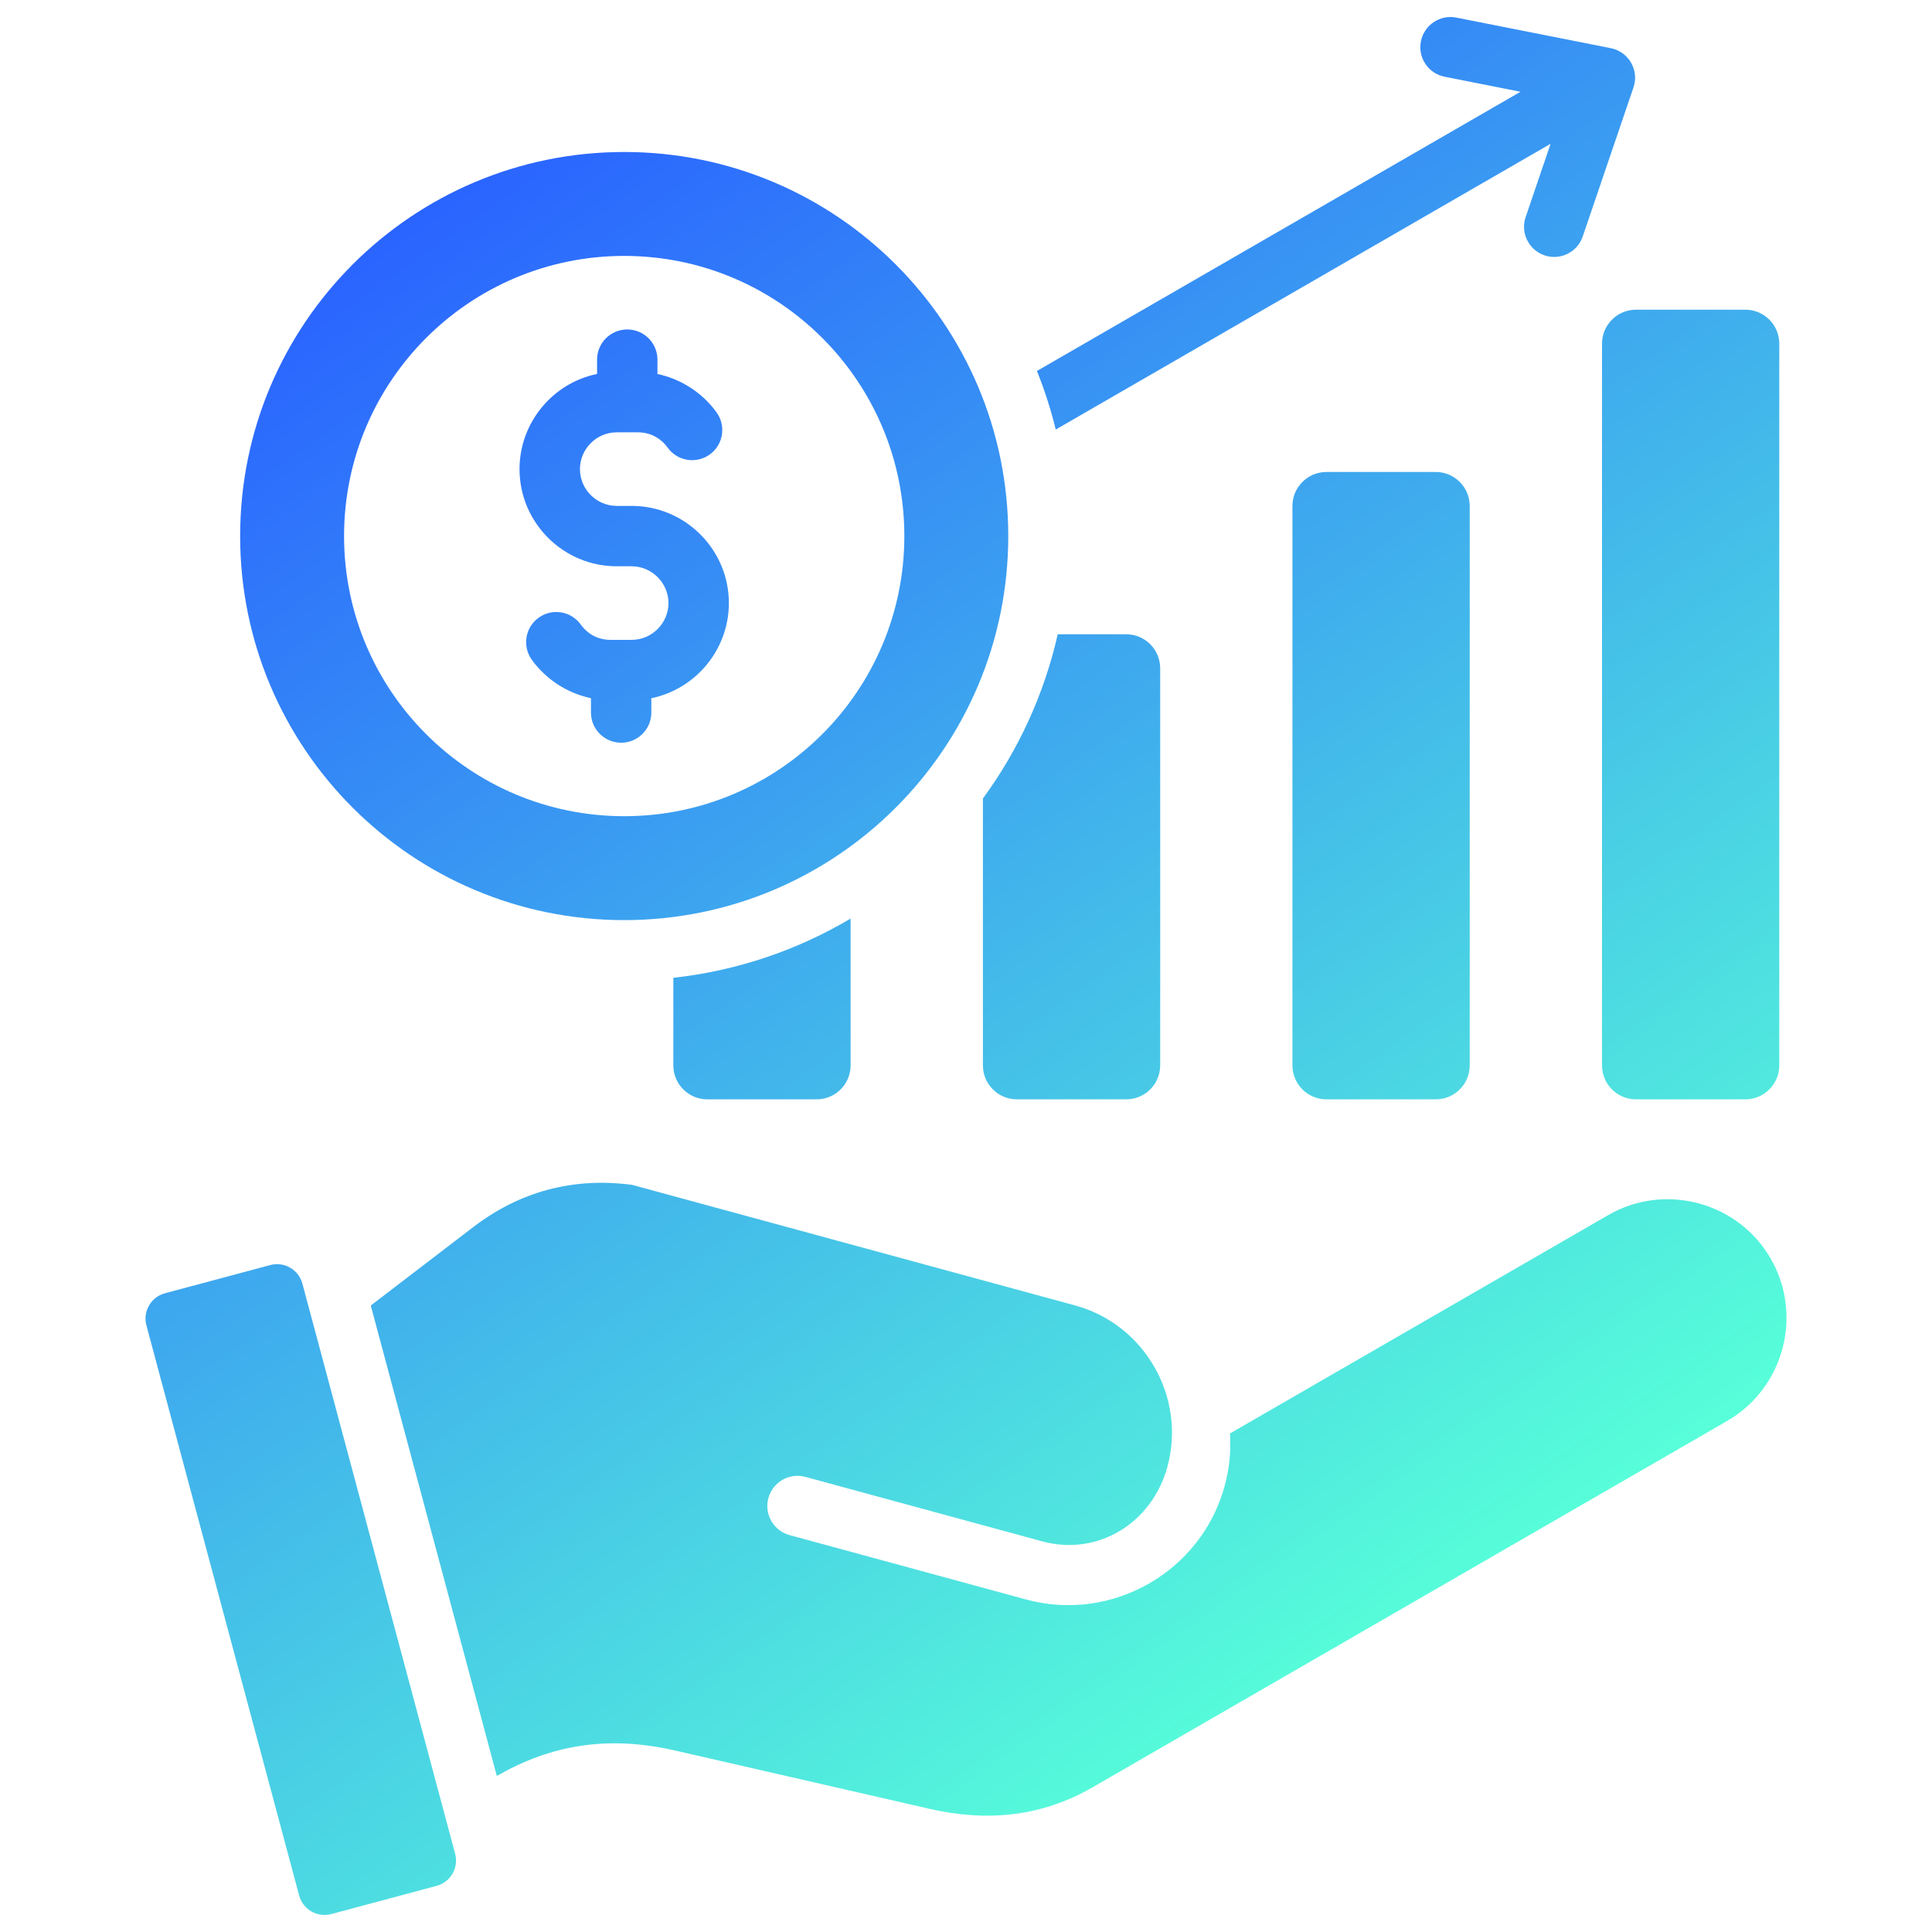 <svg width="512" height="512" viewBox="0 0 512 512" fill="none" xmlns="http://www.w3.org/2000/svg">
<path fill-rule="evenodd" clip-rule="evenodd" d="M80.13 340.15L120.62 491.27C121.61 494.96 119.4 498.78 115.71 499.77L87.78 507.25C84.09 508.24 80.27 506.03 79.28 502.34L38.8 351.23C37.81 347.54 40.02 343.72 43.71 342.73L71.64 335.25C75.32 334.26 79.14 336.47 80.13 340.15ZM98.26 345.98L131.66 470.64C145.92 462.48 160.88 459.77 179.02 463.93L246.26 479.34C261.57 482.85 275.96 481.49 289.57 473.64L457.72 376.56C472.72 367.9 477.91 348.54 469.25 333.53C460.59 318.53 441.22 313.34 426.22 322L325.96 379.88C326.26 384.45 325.82 389.14 324.55 393.79C318.36 416.52 294.69 430.07 271.96 423.89L209.25 406.82C204.99 405.66 202.47 401.27 203.63 397.01C204.79 392.75 209.18 390.23 213.44 391.39L276.15 408.46C291.12 412.54 305.36 403.45 309.37 388.73C314.4 370.26 303.37 350.98 284.9 345.95L167.51 314C151.93 311.94 137.78 315.71 125.31 325.27L98.26 345.98ZM165.42 40.28C221.63 40.28 267.2 85.85 267.2 142.06C267.2 198.27 221.63 243.84 165.42 243.84C109.21 243.84 63.64 198.28 63.64 142.07C63.64 85.86 109.2 40.28 165.42 40.28ZM158.23 95.31V99.1C146.33 101.56 137.68 112.13 137.68 124.32C137.68 138.5 149.25 150.07 163.43 150.07H167.4C172.75 150.07 177.15 154.48 177.15 159.82C177.15 165.17 172.75 169.57 167.4 169.57H161.81C158.58 169.57 155.78 168.11 153.89 165.49C151.3 161.92 146.31 161.12 142.73 163.71C139.16 166.3 138.36 171.29 140.95 174.87C144.69 180.05 150.36 183.71 156.61 185.03V188.83C156.61 193.25 160.19 196.83 164.61 196.83C169.03 196.83 172.61 193.25 172.61 188.83V185.04C184.51 182.58 193.16 172.01 193.16 159.82C193.16 145.64 181.59 134.07 167.41 134.07H163.44C158.09 134.07 153.69 129.67 153.69 124.32C153.69 118.97 158.09 114.57 163.44 114.57H169.03C172.26 114.57 175.06 116.03 176.95 118.65C179.54 122.22 184.53 123.02 188.11 120.43C191.69 117.84 192.48 112.85 189.89 109.27C186.15 104.09 180.48 100.43 174.23 99.11V95.31C174.23 90.89 170.65 87.31 166.23 87.31C161.81 87.31 158.23 90.89 158.23 95.31ZM165.42 67.82C124.42 67.82 91.18 101.06 91.18 142.06C91.18 183.06 124.42 216.3 165.42 216.3C206.42 216.3 239.66 183.06 239.66 142.06C239.66 101.06 206.42 67.82 165.42 67.82ZM433.55 82.07H462.53C467.49 82.07 471.53 86.11 471.53 91.07V282.34C471.53 287.3 467.49 291.34 462.53 291.34H433.55C428.59 291.34 424.55 287.3 424.55 282.34V91.07C424.55 86.12 428.6 82.07 433.55 82.07ZM410.92 38.11L404.31 57.54C402.89 61.72 405.13 66.25 409.31 67.67C413.49 69.09 418.02 66.85 419.44 62.67L432.77 23.52C434.57 18.9 431.77 13.72 426.86 12.76L385.93 4.66C381.6 3.81 377.4 6.64 376.55 10.97C375.7 15.3 378.53 19.5 382.86 20.34L402.95 24.32L274.8 98.31C276.81 103.32 278.48 108.5 279.79 113.83L410.92 38.11ZM225.42 243.43C211.38 251.76 195.45 257.25 178.44 259.13V282.34C178.44 287.3 182.48 291.34 187.44 291.34H216.42C221.38 291.34 225.42 287.3 225.42 282.34V243.43ZM280.31 168.09C276.7 184.07 269.85 198.82 260.48 211.61V282.34C260.48 287.3 264.52 291.34 269.48 291.34H298.46C303.42 291.34 307.46 287.3 307.46 282.34V177.09C307.46 172.13 303.42 168.09 298.46 168.09H280.31ZM351.51 125.08H380.49C385.45 125.08 389.49 129.12 389.49 134.08V282.34C389.49 287.3 385.45 291.34 380.49 291.34H351.51C346.55 291.34 342.51 287.3 342.51 282.34V134.08C342.51 129.12 346.56 125.08 351.51 125.08Z" fill="url(#paint0_linear_403_1815)"/>
<defs>
<linearGradient id="paint0_linear_403_1815" x1="377.131" y1="433.145" x2="112.332" y2="54.973" gradientUnits="userSpaceOnUse">
<stop stop-color="#57FFD9"/>
<stop offset="1" stop-color="#2A64FF"/>
</linearGradient>
</defs>
</svg>
